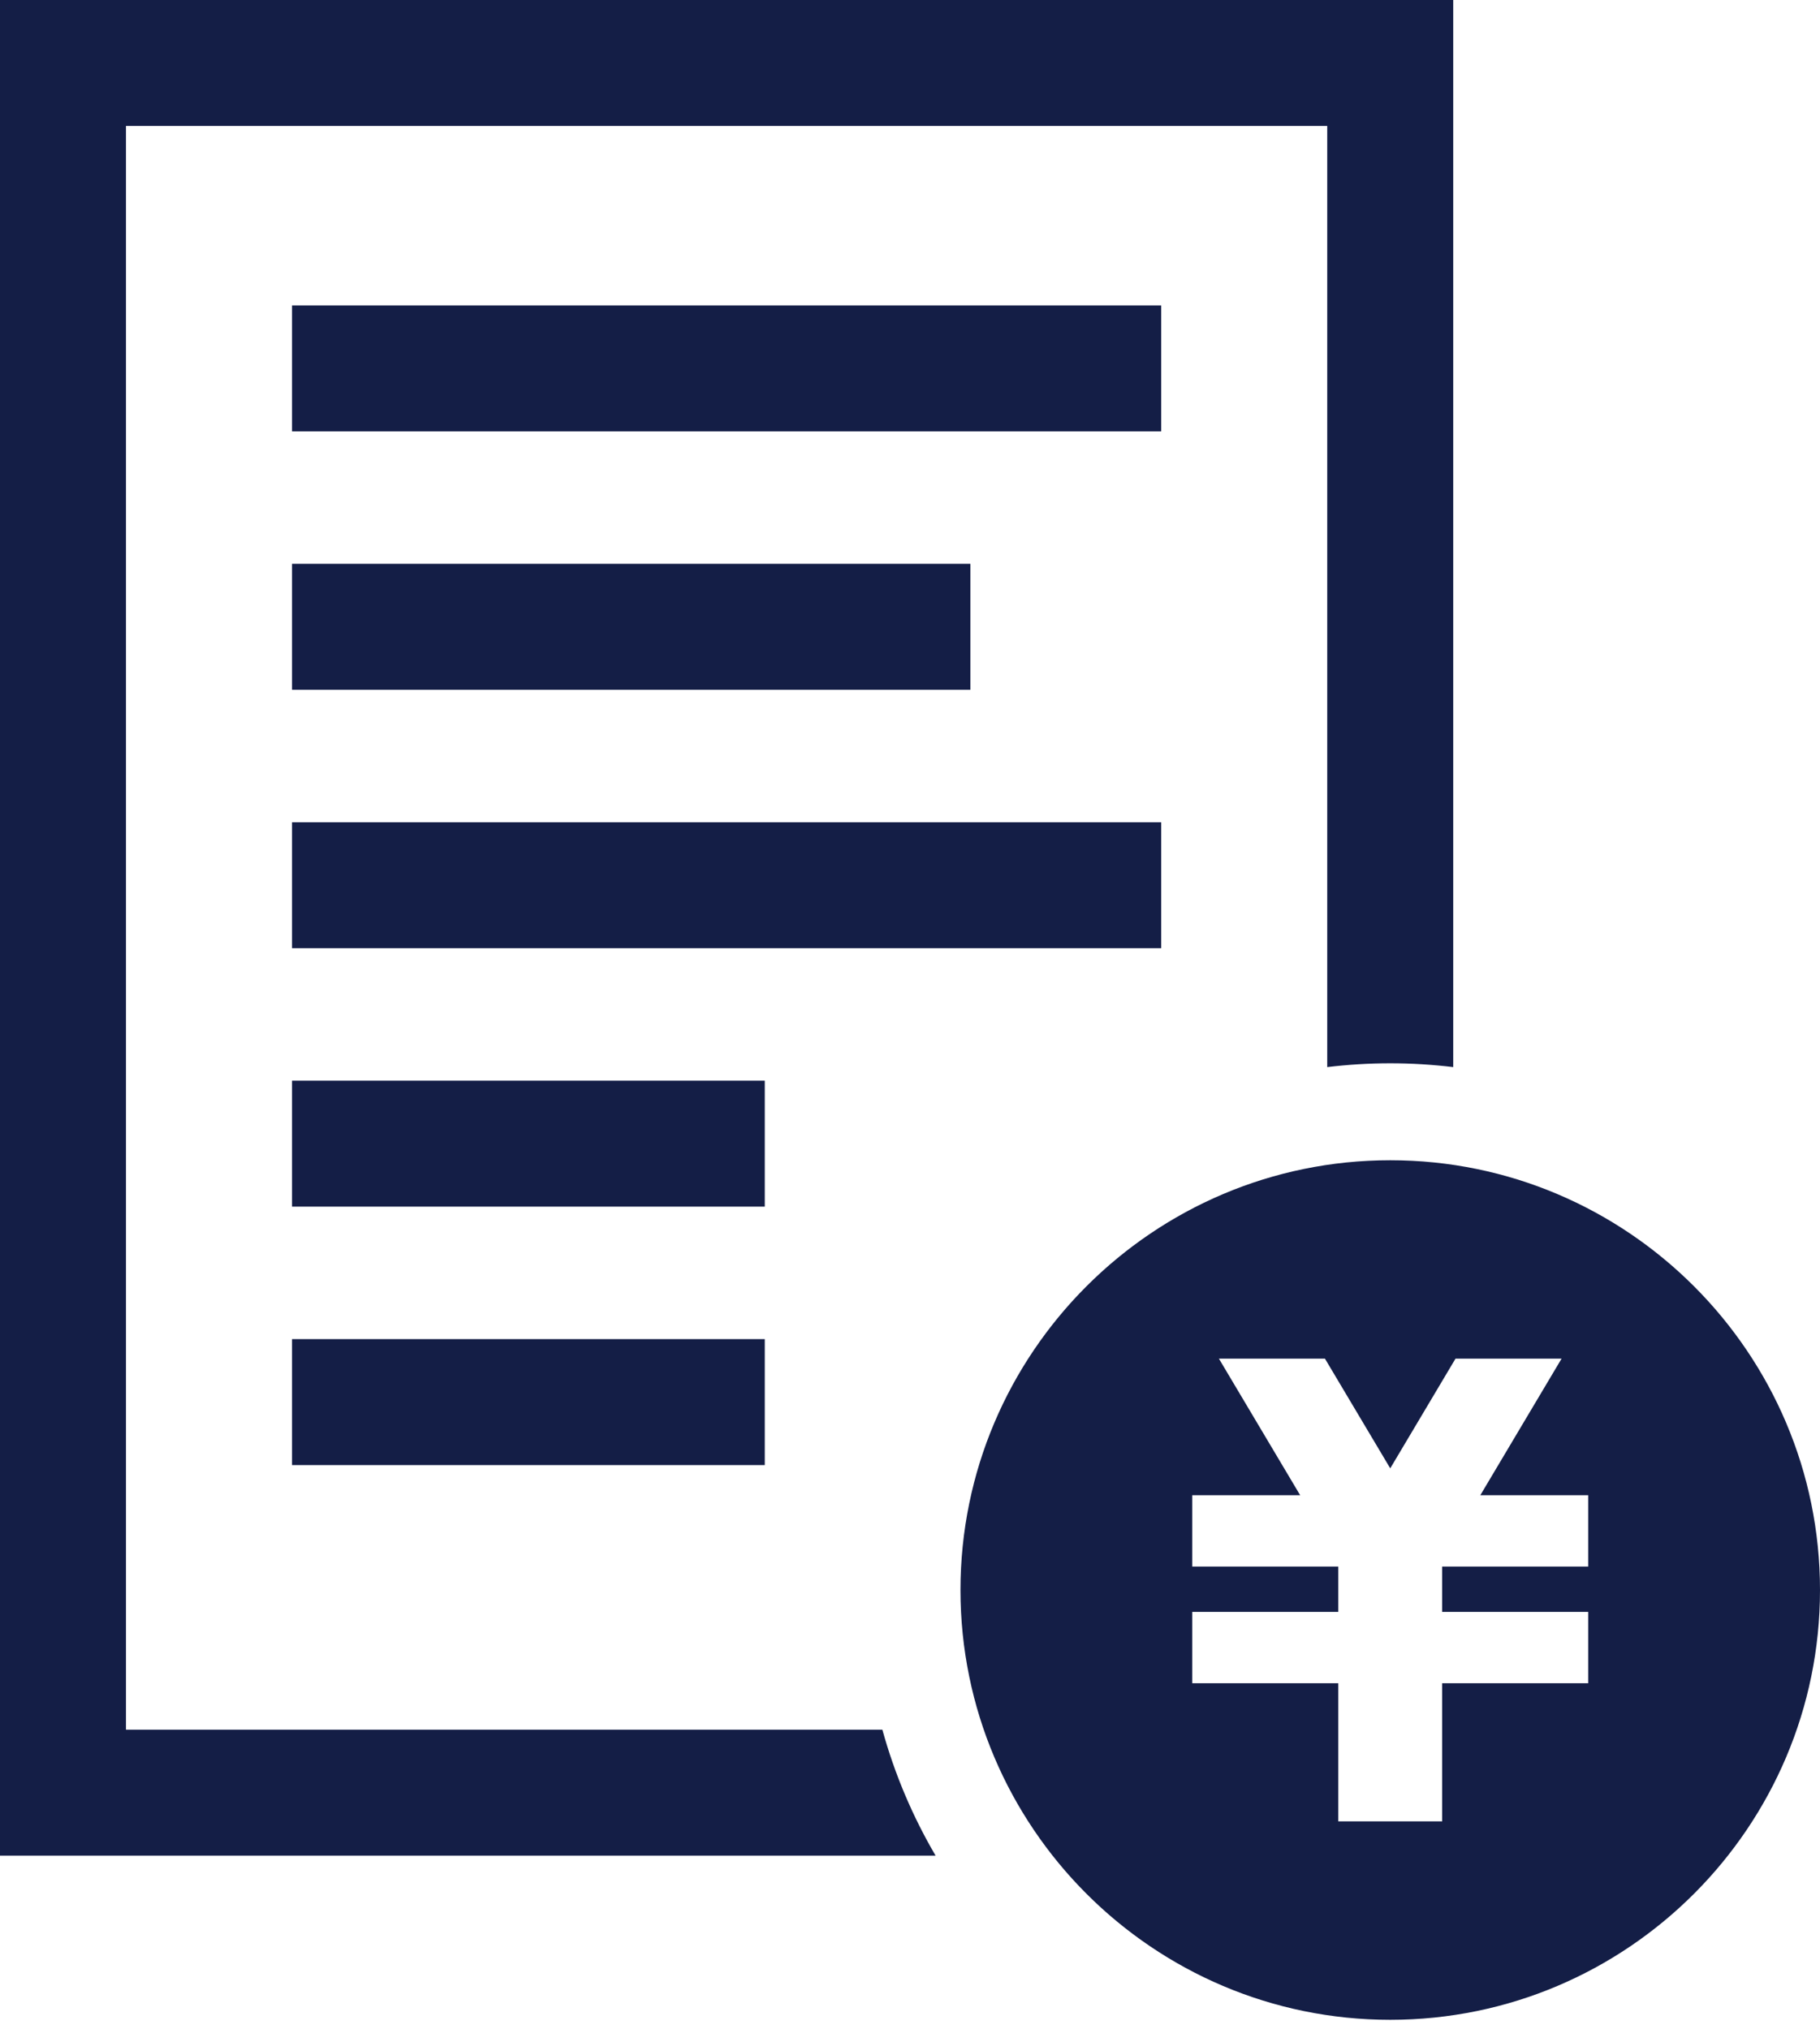 <svg width="61" height="68" viewBox="0 0 61 68" fill="none" xmlns="http://www.w3.org/2000/svg">
<path d="M38.919 10.236H9.788V14.458H38.919V10.236Z" fill="#141E46"/>
<path d="M32.523 18.896H9.788V23.119H32.523V18.896Z" fill="#141E46"/>
<path d="M38.919 27.558H9.788V31.78H38.919V27.558Z" fill="#141E46"/>
<path d="M25.633 36.219H9.788V40.441H25.633V36.219Z" fill="#141E46"/>
<path d="M25.633 44.881H9.788V49.103H25.633V44.881Z" fill="#141E46"/>
<path d="M29.574 57.971H4.222V4.222H44.484V35.764C45.177 35.681 45.881 35.637 46.596 35.637C47.311 35.637 48.015 35.681 48.707 35.764V0H0V62.193H31.358C30.59 60.883 29.986 59.466 29.574 57.971Z" fill="#141E46"/>
<path d="M46.596 38.886C38.653 38.886 32.192 45.347 32.192 53.29C32.192 61.233 38.653 67.695 46.596 67.695C54.538 67.695 61 61.233 61 53.29C61 45.347 54.538 38.886 46.596 38.886ZM53.231 52.504H48.336V54.024H53.231V56.415H48.336V61.044H44.855V56.415H39.96V54.024H44.855V52.504H39.96V50.113H43.577L40.854 45.536H44.408L46.596 49.212L48.783 45.536H52.338L49.615 50.113H53.231V52.504Z" fill="#141E46"/>
</svg>
